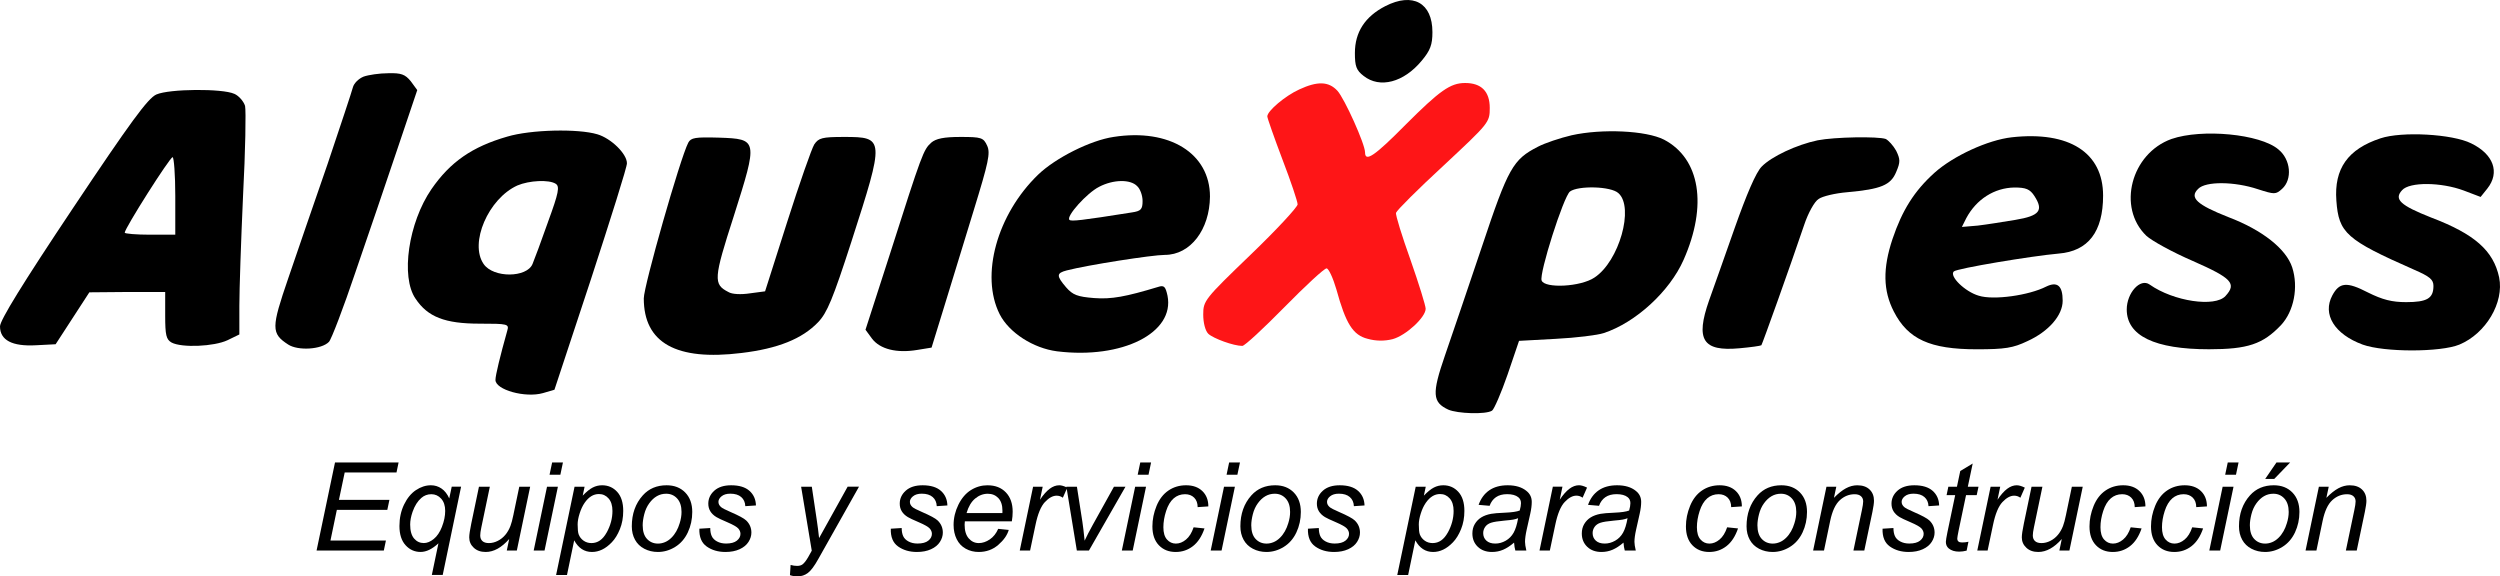 <?xml version="1.0" encoding="UTF-8"?> <svg xmlns="http://www.w3.org/2000/svg" id="uuid-71128bee-1925-48d7-ae9b-cb92e56f2391" data-name="Capa 1" width="104.091" height="24" viewBox="0 0 104.091 24"><path d="m53.076,20.555c-.142,0-.271.034-.388.101-.117.067-.222.166-.317.296-.094.13-.164.281-.208.454-.044.173-.066.327-.066.462,0,.25.06.44.18.569s.273.194.458.194c.097,0,.193-.02.288-.059.095-.039.184-.099.265-.179.082-.08.151-.171.209-.274.057-.103.104-.213.139-.332.052-.165.078-.324.078-.475,0-.24-.06-.427-.181-.559-.121-.133-.273-.199-.457-.199Z" fill="none"></path><path d="m59.959,20.57c-.115,0-.222.03-.32.091-.098.061-.19.152-.274.273-.084.121-.154.269-.209.444-.055.175-.083.328-.083.458,0,.199.014.336.042.413.042.108.11.196.205.263.095.067.205.1.33.1.26,0,.47-.146.63-.439.16-.293.24-.592.24-.897,0-.225-.054-.399-.161-.522-.108-.123-.241-.184-.402-.184Z" fill="none"></path><path d="m27.737,20.555c-.142,0-.271.034-.388.101-.117.067-.222.166-.317.296-.094.13-.164.281-.208.454-.044.173-.066.327-.066.462,0,.25.06.44.18.569s.273.194.458.194c.097,0,.193-.02.288-.059.095-.039.184-.099.265-.179.082-.08.151-.171.209-.274.057-.103.104-.213.139-.332.052-.165.078-.324.078-.475,0-.24-.06-.427-.181-.559-.121-.133-.273-.199-.457-.199Z" fill="none"></path><path d="m65.366,7.976c-.267.211-1.291,3.424-1.179,3.705.126.337,1.628.267,2.203-.126,1.024-.674,1.656-2.919.996-3.508-.309-.295-1.684-.323-2.021-.07Z" fill="none"></path><path d="m67.197,21.676c-.264.023-.449.053-.558.089-.108.036-.19.093-.245.171-.055.078-.083.165-.083.26,0,.127.044.231.131.313.088.082.212.123.374.123.15,0,.294-.04.433-.119.138-.079.248-.19.328-.332.08-.142.143-.344.188-.605-.063.025-.131.044-.204.058-.073.013-.194.027-.364.042Z" fill="none"></path><path d="m62.641,21.676c-.264.023-.449.053-.558.089-.108.036-.19.093-.245.171-.055.078-.083.165-.083.26,0,.127.044.231.131.313.088.082.212.123.374.123.15,0,.294-.04.433-.119.138-.079.248-.19.328-.332.08-.142.143-.344.188-.605-.063.025-.131.044-.204.058-.073.013-.194.027-.364.042Z" fill="none"></path><path d="m17.96,20.577c-.159,0-.297.052-.415.155-.155.133-.277.326-.365.578-.067.194-.1.37-.1.53,0,.262.054.456.163.582.108.126.243.189.405.189.137,0,.275-.057.414-.17.139-.113.253-.284.343-.51.089-.227.134-.446.134-.658,0-.217-.056-.387-.168-.51-.112-.123-.249-.185-.41-.185Z" fill="none"></path><path d="m23.141,7.653c-.281-.182-1.109-.14-1.6.07-1.207.547-2.007,2.4-1.403,3.27.407.589,1.796.575,2.035,0,.07-.168.365-.954.646-1.754.449-1.221.491-1.473.323-1.586Z" fill="none"></path><path d="m7.185,6.544c-.112,0-1.993,2.961-1.993,3.143,0,.042.477.084,1.052.084h1.052v-1.614c0-.884-.056-1.614-.112-1.614Z" fill="none"></path><path d="m47.123,8.846c.379-.056.449-.126.449-.477,0-.225-.098-.505-.225-.617-.281-.295-.996-.281-1.586.028-.505.253-1.389,1.235-1.235,1.375.07.07.477.028,2.596-.309Z" fill="none"></path><path d="m24.935,20.57c-.115,0-.222.03-.32.091-.098.061-.19.152-.274.273-.084.121-.154.269-.209.444-.055.175-.083.328-.083.458,0,.199.014.336.042.413.042.108.11.196.205.263.095.067.205.1.33.1.26,0,.47-.146.63-.439.16-.293.24-.592.24-.897,0-.225-.054-.399-.161-.522-.108-.123-.241-.184-.402-.184Z" fill="none"></path><path d="m74.152,20.555c-.142,0-.271.034-.388.101-.117.067-.222.166-.317.296-.094.13-.164.281-.208.454-.044.173-.066.327-.066.462,0,.25.06.44.18.569s.273.194.458.194c.097,0,.193-.02.288-.059.095-.039.184-.099.265-.179.082-.08.151-.171.209-.274.057-.103.104-.213.139-.332.052-.165.078-.324.078-.475,0-.24-.06-.427-.181-.559-.121-.133-.273-.199-.457-.199Z" fill="none"></path><path d="m41.13,20.557c-.194,0-.37.067-.529.2-.159.134-.278.335-.357.603h1.491c.002-.047.002-.08.002-.1,0-.227-.057-.401-.17-.522-.113-.121-.259-.181-.438-.181Z" fill="none"></path><path d="m83.876,7.807c-.842.014-1.586.491-2.007,1.277l-.182.365.66-.056c.365-.042,1.067-.154,1.572-.239,1.01-.168,1.179-.393.786-.996-.182-.281-.351-.351-.828-.351Z" fill="none"></path><path d="m94.654,20.555c-.142,0-.271.034-.388.101-.117.067-.222.166-.317.296-.094.13-.164.281-.208.454-.044.173-.066.327-.066.462,0,.25.06.44.18.569s.273.194.458.194c.097,0,.193-.02.288-.059.095-.039.184-.099.265-.179.082-.08.151-.171.209-.274.057-.103.104-.213.139-.332.052-.165.078-.324.078-.475,0-.24-.06-.427-.181-.559-.121-.133-.273-.199-.457-.199Z" fill="none"></path><path d="m56.778,3.162c.674.533,1.67.267,2.414-.631.365-.435.449-.674.449-1.193,0-1.221-.814-1.67-1.965-1.081-.842.435-1.263,1.081-1.263,1.951,0,.547.056.716.365.954Z"></path><path d="m14.805,11.315c.519-1.502,1.305-3.817,1.754-5.15l.814-2.414-.267-.365c-.239-.295-.407-.351-.94-.337-.365,0-.828.07-1.024.14-.211.084-.407.281-.449.449-.042.168-.519,1.6-1.052,3.186-.547,1.586-1.291,3.733-1.642,4.771-.702,2.049-.716,2.287,0,2.75.407.267,1.389.211,1.698-.112.098-.098.603-1.417,1.109-2.919Z"></path><path d="m59.36,12.859c0-.126-.281-1.038-.631-2.035-.351-.982-.632-1.88-.603-1.965.028-.098.912-.982,1.979-1.965,1.894-1.768,1.923-1.796,1.923-2.4,0-.688-.351-1.038-1.024-1.038-.617,0-1.052.309-2.484,1.74-1.277,1.291-1.684,1.572-1.684,1.151,0-.351-.856-2.245-1.151-2.568-.365-.393-.828-.407-1.586-.056-.589.267-1.333.898-1.333,1.123,0,.07.281.87.631,1.796.351.912.631,1.754.631,1.866s-.884,1.067-1.965,2.105c-1.909,1.838-1.965,1.909-1.965,2.484,0,.337.084.674.211.8.21.196,1.052.505,1.417.505.098,0,.884-.73,1.754-1.614s1.656-1.614,1.754-1.614c.084,0,.267.393.407.87.393,1.431.688,1.909,1.305,2.063.351.098.702.098,1.038.014.561-.154,1.375-.912,1.375-1.263Z" fill="#fe1517"></path><path d="m9.753,3.906c-.491-.225-2.694-.211-3.242.028-.351.154-1.081,1.151-3.48,4.743C.94,11.807,0,13.336,0,13.589c0,.575.505.842,1.502.786l.814-.042.702-1.081.702-1.081,1.586-.014h1.572v.982c0,.814.042.996.267,1.123.421.225,1.768.168,2.33-.098l.491-.239v-1.193c0-.66.07-2.722.154-4.589.098-1.852.126-3.536.084-3.733-.056-.182-.253-.421-.449-.505Zm-2.456,5.866h-1.052c-.575,0-1.052-.042-1.052-.084,0-.182,1.88-3.143,1.993-3.143.056,0,.112.73.112,1.614v1.614Z"></path><path d="m24.867,5.59c-.8-.239-2.765-.196-3.747.098-1.459.421-2.372,1.052-3.157,2.189-.954,1.389-1.291,3.649-.66,4.561.505.758,1.221,1.038,2.666,1.038,1.179,0,1.235.014,1.151.295-.295,1.052-.491,1.852-.491,2.049,0,.407,1.235.758,1.979.547l.477-.14,1.516-4.589c.828-2.54,1.516-4.715,1.502-4.841,0-.393-.66-1.038-1.235-1.207Zm-2.049,3.649c-.281.8-.575,1.586-.646,1.754-.239.575-1.628.589-2.035,0-.603-.87.196-2.722,1.403-3.27.491-.21,1.319-.253,1.6-.07.168.112.126.365-.323,1.586Z"></path><path d="m69.282,5.814c-.744-.379-2.582-.463-3.845-.182-.477.112-1.109.323-1.403.477-1.038.533-1.235.87-2.33,4.154-.575,1.698-1.263,3.747-1.544,4.547-.547,1.586-.519,1.937.14,2.245.379.168,1.572.21,1.824.042.084-.056.379-.73.646-1.502l.477-1.403,1.53-.084c.842-.042,1.74-.154,1.993-.239,1.333-.435,2.75-1.74,3.326-3.045,1.01-2.273.688-4.224-.814-5.01Zm-2.891,5.74c-.575.393-2.077.463-2.203.126-.112-.281.912-3.494,1.179-3.705.337-.253,1.712-.225,2.021.07.66.589.028,2.835-.996,3.508Z"></path><path d="m44.008,14.627c2.722.337,4.912-.772,4.603-2.315-.084-.379-.14-.449-.393-.365-1.347.407-1.937.519-2.666.463-.688-.056-.884-.126-1.165-.449-.407-.477-.407-.589.028-.702.87-.225,3.564-.646,4.084-.646,1.067,0,1.866-1.052,1.88-2.428,0-1.796-1.684-2.849-4.013-2.484-.954.14-2.414.87-3.143,1.572-1.712,1.656-2.414,4.196-1.6,5.81.393.772,1.403,1.417,2.386,1.544Zm1.754-6.848c.589-.309,1.305-.323,1.586-.028.126.112.225.393.225.617,0,.351-.07.421-.449.477-2.119.337-2.526.379-2.596.309-.154-.14.73-1.123,1.235-1.375Z"></path><path d="m83.764,5.716c-.996.112-2.428.772-3.214,1.473-.842.758-1.347,1.558-1.754,2.765-.407,1.221-.393,2.147.056,3.017.589,1.151,1.502,1.572,3.452,1.572,1.179,0,1.516-.056,2.105-.337.898-.407,1.473-1.081,1.473-1.684,0-.631-.225-.814-.688-.589-.716.365-2.189.575-2.807.379-.575-.168-1.235-.814-1.038-1.01.126-.126,3.256-.646,4.364-.744,1.235-.098,1.852-.912,1.852-2.414,0-1.796-1.417-2.694-3.803-2.428Zm.154,3.438c-.505.084-1.207.196-1.572.239l-.66.056.182-.365c.421-.786,1.165-1.263,2.007-1.277.477,0,.646.07.828.351.393.603.225.828-.786.996Z"></path><path d="m94.976,13.533c.533-.575.73-1.572.463-2.4-.253-.772-1.249-1.558-2.652-2.091-1.319-.519-1.642-.814-1.263-1.179.309-.323,1.516-.309,2.484.014.702.225.744.225,1.01-.014.435-.393.365-1.221-.154-1.642-.758-.646-3.186-.87-4.449-.435-1.684.603-2.273,2.849-1.052,4.028.225.21,1.095.688,1.937,1.052,1.628.716,1.838.94,1.361,1.459-.435.477-2.161.225-3.157-.477-.393-.281-.954.351-.954,1.038,0,1.095,1.165,1.656,3.424,1.656,1.614,0,2.245-.211,3.003-1.01Z"></path><path d="m104.056,11.554c-.239-1.123-1.024-1.81-2.835-2.498-1.277-.505-1.558-.758-1.207-1.137.309-.351,1.628-.337,2.568.014l.702.267.281-.351c.533-.674.253-1.431-.674-1.88-.786-.393-2.891-.505-3.775-.21-1.361.449-1.937,1.263-1.838,2.596.098,1.347.407,1.628,3.242,2.877.646.281.8.407.8.674,0,.519-.267.674-1.137.674-.589,0-.982-.098-1.6-.407-.87-.449-1.179-.421-1.473.126-.421.786.084,1.614,1.263,2.049.898.323,3.242.323,4.027,0,1.109-.463,1.866-1.754,1.656-2.793Z"></path><path d="m30.873,14.697c1.516-.182,2.526-.589,3.186-1.277.379-.393.617-.968,1.389-3.354,1.389-4.308,1.389-4.364-.309-4.364-.912,0-1.052.042-1.235.309-.112.182-.617,1.628-1.123,3.214l-.926,2.905-.631.084c-.365.056-.744.042-.898-.056-.631-.323-.617-.547.225-3.157,1.01-3.186,1.01-3.214-.617-3.27-.982-.028-1.165,0-1.277.21-.337.646-1.852,5.964-1.852,6.483,0,1.852,1.347,2.61,4.07,2.273Z"></path><path d="m38.184,14.571l.603-.098.519-1.684c.281-.926.842-2.736,1.235-4.028.617-2.007.702-2.386.561-2.694-.154-.337-.239-.365-1.109-.365-.702,0-1.024.07-1.221.239-.323.295-.379.435-1.726,4.659l-1.01,3.129.267.365c.337.449,1.038.617,1.88.477Z"></path><path d="m72.425,14.501c.463-.042.87-.098.912-.126.042-.056,1.165-3.186,1.782-5.01.168-.505.435-.982.603-1.081.154-.112.688-.239,1.193-.281,1.403-.126,1.81-.295,2.035-.842.182-.421.168-.533,0-.884-.126-.225-.323-.435-.435-.491-.323-.112-2.119-.084-2.835.056-.87.182-1.923.674-2.33,1.095-.239.239-.632,1.165-1.123,2.554-.421,1.193-.898,2.554-1.067,3.017-.575,1.642-.267,2.133,1.263,1.993Z"></path><polygon points="13.181 22.922 15.981 22.922 16.068 22.506 13.759 22.506 14.025 21.23 16.126 21.23 16.214 20.813 14.112 20.813 14.352 19.672 16.509 19.672 16.596 19.254 13.949 19.254 13.181 22.922"></polygon><path d="m18.705,20.753c-.082-.184-.189-.321-.322-.412-.133-.091-.28-.136-.441-.136-.214,0-.421.067-.622.2-.201.134-.366.334-.495.6-.129.267-.194.565-.194.896,0,.345.085.612.255.799.17.188.379.281.626.281.237,0,.484-.12.743-.36l-.275,1.318h.453l.765-3.675h-.39l-.103.488Zm-.302,1.178c-.089.227-.203.397-.343.51-.139.113-.277.17-.414.17-.162,0-.297-.063-.405-.189-.108-.126-.163-.32-.163-.582,0-.16.033-.337.1-.53.088-.252.21-.444.365-.578.118-.103.257-.155.415-.155.162,0,.299.062.41.185.112.123.168.294.168.51,0,.212-.045.431-.134.658Z"></path><path d="m21.382,21.413c-.048.23-.091.391-.128.483-.055.144-.126.268-.214.373-.088.105-.192.189-.313.25-.121.062-.245.093-.372.093-.118,0-.208-.028-.269-.084s-.091-.134-.091-.234c0-.078.015-.189.045-.33l.355-1.699h-.453l-.32,1.534c-.057.272-.085.464-.085.576,0,.17.063.314.189.431.126.118.291.176.497.176.334,0,.66-.18.978-.54l-.1.48h.418l.555-2.657h-.453l-.24,1.148Z"></path><polygon points="22.776 20.265 22.221 22.922 22.673 22.922 23.229 20.265 22.776 20.265"></polygon><polygon points="23.439 19.254 22.989 19.254 22.881 19.767 23.331 19.767 23.439 19.254"></polygon><path d="m25.068,20.205c-.137,0-.266.031-.389.094-.123.063-.261.175-.417.337l.078-.37h-.418l-.768,3.675h.453l.3-1.444c.175.324.422.485.741.485.143,0,.284-.033.42-.098.137-.065.272-.167.405-.305.133-.138.246-.321.338-.549.092-.228.138-.48.138-.757,0-.344-.083-.608-.25-.792-.167-.184-.377-.276-.63-.276Zm.19,1.968c-.16.293-.37.439-.63.439-.125,0-.235-.033-.33-.1-.095-.067-.164-.154-.205-.263-.028-.077-.042-.214-.042-.413,0-.13.027-.283.083-.458.055-.175.125-.323.209-.444.084-.121.176-.212.274-.273.098-.061.205-.091.32-.091.16,0,.294.061.402.184.108.123.161.296.161.522,0,.305-.08.604-.24.897Z"></path><path d="m27.755,20.205c-.409,0-.739.14-.991.42-.305.34-.458.77-.458,1.289,0,.212.045.399.134.56.089.162.218.287.388.375.169.088.357.133.564.133.252,0,.492-.07.719-.21.228-.14.403-.342.527-.604.123-.263.185-.547.185-.852,0-.34-.098-.61-.294-.811-.196-.2-.454-.3-.774-.3Zm.543,1.584c-.035.118-.081.229-.139.332-.058.103-.127.194-.209.274-.082.08-.17.14-.265.179-.095.039-.191.059-.288.059-.185,0-.338-.065-.458-.194s-.18-.319-.18-.569c0-.135.022-.289.066-.462.044-.173.113-.324.208-.454.094-.13.2-.229.317-.296.117-.068.246-.101.388-.101.183,0,.336.066.457.199.121.133.181.319.181.559,0,.152-.026.31-.078.475Z"></path><path d="m30.044,20.663c.087-.072.209-.108.365-.108.195,0,.346.047.453.14.107.093.163.22.17.38l.443-.03c-.007-.252-.097-.455-.271-.609-.174-.154-.428-.231-.762-.231-.3,0-.534.075-.701.225-.167.15-.25.33-.25.54,0,.12.028.226.085.319.057.093.141.173.253.241.067.042.22.114.459.216.239.103.39.189.452.259.06.07.09.144.09.223,0,.108-.05.203-.15.283s-.25.12-.45.12c-.144,0-.269-.029-.377-.088-.108-.058-.181-.134-.221-.225-.04-.092-.06-.203-.06-.333l-.453.028c-.012.342.09.589.305.741.215.152.476.228.783.228.225,0,.421-.038.587-.114.166-.076.289-.177.37-.304.081-.127.121-.256.121-.388,0-.198-.072-.367-.215-.505-.09-.087-.309-.205-.656-.355-.208-.09-.338-.157-.388-.2-.075-.063-.113-.137-.113-.22s.043-.161.13-.233Z"></path><path d="m34.104,22.404c-.028-.265-.063-.53-.103-.796l-.2-1.343h-.445l.443,2.664-.145.26c-.087.152-.167.255-.24.31-.057.042-.131.063-.223.063-.088,0-.179-.013-.273-.04l-.027.425c.1.035.203.052.308.052.165,0,.311-.047.438-.143.127-.095.272-.289.435-.583l1.694-3.01h-.473l-1.188,2.139Z"></path><path d="m38.015,20.663c.087-.072.209-.108.365-.108.195,0,.346.047.453.14.107.093.163.22.17.38l.443-.03c-.007-.252-.097-.455-.271-.609-.174-.154-.428-.231-.762-.231-.3,0-.534.075-.701.225-.167.15-.25.33-.25.54,0,.12.028.226.085.319.057.093.141.173.253.241.067.042.22.114.459.216.239.103.39.189.452.259.06.07.09.144.09.223,0,.108-.05.203-.15.283s-.25.12-.45.12c-.144,0-.269-.029-.377-.088-.108-.058-.181-.134-.221-.225-.04-.092-.06-.203-.06-.333l-.453.028c-.012.342.09.589.305.741.215.152.476.228.783.228.225,0,.421-.038.587-.114.166-.076.289-.177.37-.304.081-.127.121-.256.121-.388,0-.198-.072-.367-.215-.505-.09-.087-.309-.205-.656-.355-.208-.09-.338-.157-.388-.2-.075-.063-.113-.137-.113-.22s.043-.161.13-.233Z"></path><path d="m41.12,20.205c-.249,0-.48.066-.693.199-.213.133-.387.335-.522.608-.134.273-.201.554-.201.844,0,.222.043.419.129.593.086.174.211.306.375.397.164.091.345.136.542.136.315,0,.587-.098.814-.295.228-.197.373-.404.437-.623l-.44-.045c-.083.192-.2.339-.35.44-.15.102-.303.153-.458.153-.165,0-.305-.065-.419-.196-.114-.131-.171-.321-.171-.569,0-.042.003-.088.01-.14h1.956c.023-.137.035-.27.035-.4,0-.34-.095-.609-.284-.806-.189-.197-.442-.295-.759-.295Zm.615,1.156h-1.491c.078-.268.197-.469.357-.603.159-.133.336-.2.529-.2.178,0,.324.061.438.181.113.121.17.295.17.522,0,.02,0,.053-.002.1Z"></path><path d="m46.381,20.265l-.888,1.599c-.135.243-.246.459-.333.648-.037-.362-.068-.623-.093-.783l-.228-1.464h-.44l.004.022c-.117-.054-.217-.082-.299-.082-.137,0-.271.049-.402.148s-.265.25-.401.455l.113-.543h-.4l-.555,2.657h.43l.225-1.066c.095-.459.226-.776.393-.953.167-.177.329-.265.488-.265.093,0,.179.028.258.085l.162-.368.421,2.568h.503l1.521-2.657h-.478Z"></path><polygon points="47.369 19.767 47.82 19.767 47.927 19.254 47.477 19.254 47.369 19.767"></polygon><polygon points="46.709 22.922 47.162 22.922 47.717 20.265 47.264 20.265 46.709 22.922"></polygon><path d="m48.868,20.75c.133-.115.291-.173.473-.173.157,0,.283.048.379.143s.145.227.146.395l.445-.03c0-.265-.083-.478-.25-.639-.167-.161-.393-.241-.678-.241-.275,0-.52.073-.734.219s-.379.359-.494.639-.173.565-.173.856c0,.335.09.596.269.783.179.187.413.28.702.28.267,0,.505-.08.714-.241.209-.161.371-.407.484-.739l-.453-.047c-.077.228-.182.399-.317.51-.134.112-.275.168-.422.168s-.27-.057-.37-.17c-.1-.113-.15-.284-.15-.51,0-.217.038-.442.114-.677.076-.234.181-.409.314-.524Z"></path><polygon points="51.07 19.767 51.52 19.767 51.628 19.254 51.177 19.254 51.07 19.767"></polygon><polygon points="50.409 22.922 50.862 22.922 51.417 20.265 50.964 20.265 50.409 22.922"></polygon><path d="m53.094,20.205c-.409,0-.739.14-.991.42-.305.34-.458.77-.458,1.289,0,.212.045.399.134.56.089.162.218.287.388.375.169.088.357.133.564.133.252,0,.492-.07.719-.21.228-.14.403-.342.527-.604.123-.263.185-.547.185-.852,0-.34-.098-.61-.294-.811-.196-.2-.454-.3-.774-.3Zm.543,1.584c-.035.118-.081.229-.139.332-.058.103-.127.194-.209.274-.082.08-.17.14-.265.179-.095.039-.191.059-.288.059-.185,0-.338-.065-.458-.194s-.18-.319-.18-.569c0-.135.022-.289.066-.462.044-.173.113-.324.208-.454.094-.13.2-.229.317-.296.117-.068.246-.101.388-.101.183,0,.336.066.457.199.121.133.181.319.181.559,0,.152-.026.31-.078.475Z"></path><path d="m55.383,20.663c.087-.072.209-.108.365-.108.195,0,.346.047.453.14.107.093.163.22.17.38l.443-.03c-.007-.252-.097-.455-.271-.609-.174-.154-.428-.231-.762-.231-.3,0-.534.075-.701.225-.167.15-.25.33-.25.54,0,.12.028.226.085.319.057.093.141.173.253.241.067.042.22.114.459.216.239.103.39.189.452.259.06.07.09.144.09.223,0,.108-.05.203-.15.283s-.25.12-.45.12c-.144,0-.269-.029-.377-.088-.108-.058-.181-.134-.221-.225-.04-.092-.06-.203-.06-.333l-.453.028c-.012.342.09.589.305.741.215.152.476.228.783.228.225,0,.421-.038.587-.114.166-.076.289-.177.37-.304.081-.127.121-.256.121-.388,0-.198-.072-.367-.215-.505-.09-.087-.309-.205-.656-.355-.208-.09-.338-.157-.388-.2-.075-.063-.113-.137-.113-.22s.043-.161.13-.233Z"></path><path d="m60.091,20.205c-.137,0-.266.031-.389.094-.123.063-.261.175-.417.337l.078-.37h-.418l-.768,3.675h.453l.3-1.444c.175.324.422.485.741.485.143,0,.284-.033.42-.098.137-.065.272-.167.405-.305.133-.138.246-.321.338-.549.092-.228.138-.48.138-.757,0-.344-.083-.608-.25-.792-.167-.184-.377-.276-.63-.276Zm.19,1.968c-.16.293-.37.439-.63.439-.125,0-.235-.033-.33-.1-.095-.067-.164-.154-.205-.263-.028-.077-.042-.214-.042-.413,0-.13.027-.283.083-.458.055-.175.125-.323.209-.444.084-.121.176-.212.274-.273.098-.061.205-.091.32-.091.16,0,.294.061.402.184.108.123.161.296.161.522,0,.305-.08.604-.24.897Z"></path><path d="m63.556,20.44c-.192-.157-.452-.235-.781-.235-.309,0-.564.07-.767.21-.203.14-.351.342-.444.605l.458.04c.055-.155.143-.275.264-.359.121-.084.276-.126.467-.126.202,0,.355.042.46.125.077.06.115.143.115.248,0,.082-.017.184-.052.308-.123.048-.327.078-.612.09-.284.012-.477.028-.579.048-.162.03-.299.08-.41.149-.112.069-.201.161-.269.275-.068.114-.101.246-.101.394,0,.225.075.41.225.554.15.144.348.216.593.216.165,0,.32-.031.465-.094.145-.063.296-.161.453-.296.01.134.027.244.053.33h.458c-.037-.157-.055-.277-.055-.36,0-.132.023-.303.07-.513l.148-.66c.042-.187.062-.351.062-.493,0-.187-.073-.339-.22-.455Zm-.535,1.741c-.08.142-.189.252-.328.332-.139.079-.283.119-.433.119-.162,0-.286-.041-.374-.123-.088-.082-.131-.186-.131-.313,0-.095.028-.182.083-.26.055-.078.137-.136.245-.171.108-.036.294-.065.558-.089.17-.015.291-.029.364-.042.073-.013.141-.033.204-.058-.045.262-.108.464-.188.605Z"></path><path d="m66.078,20.302c-.132-.065-.243-.098-.333-.098-.137,0-.271.049-.402.148s-.265.25-.401.455l.113-.543h-.4l-.555,2.657h.43l.225-1.066c.095-.459.226-.776.393-.953.167-.177.329-.265.488-.265.093,0,.179.028.258.085l.185-.42Z"></path><path d="m68.112,20.44c-.192-.157-.452-.235-.781-.235-.309,0-.564.07-.767.21-.203.14-.351.342-.444.605l.458.04c.055-.155.143-.275.264-.359.121-.084.276-.126.467-.126.202,0,.355.042.46.125.077.06.115.143.115.248,0,.082-.017.184-.052.308-.123.048-.327.078-.612.09-.284.012-.477.028-.579.048-.162.03-.299.08-.41.149-.112.069-.201.161-.269.275-.068.114-.101.246-.101.394,0,.225.075.41.225.554.15.144.348.216.593.216.165,0,.32-.031.465-.094.145-.063.296-.161.453-.296.01.134.027.244.053.33h.458c-.037-.157-.055-.277-.055-.36,0-.132.023-.303.07-.513l.148-.66c.042-.187.062-.351.062-.493,0-.187-.073-.339-.22-.455Zm-.535,1.741c-.08.142-.189.252-.328.332-.139.079-.283.119-.433.119-.162,0-.286-.041-.374-.123-.088-.082-.131-.186-.131-.313,0-.095.028-.182.083-.26.055-.078.137-.136.245-.171.108-.036.294-.065.558-.089.17-.015.291-.029.364-.042.073-.013.141-.033.204-.058-.045.262-.108.464-.188.605Z"></path><path d="m71.082,20.75c.133-.115.291-.173.473-.173.157,0,.283.048.379.143s.145.227.146.395l.445-.03c0-.265-.083-.478-.25-.639-.167-.161-.393-.241-.678-.241-.275,0-.52.073-.734.219s-.379.359-.494.639-.173.565-.173.856c0,.335.09.596.269.783.179.187.413.28.702.28.267,0,.505-.08.714-.241.209-.161.371-.407.484-.739l-.453-.047c-.077.228-.182.399-.317.51-.134.112-.275.168-.422.168s-.27-.057-.37-.17c-.1-.113-.15-.284-.15-.51,0-.217.038-.442.114-.677.076-.234.181-.409.314-.524Z"></path><path d="m74.169,20.205c-.409,0-.739.14-.991.42-.305.34-.458.77-.458,1.289,0,.212.045.399.134.56.089.162.218.287.388.375.169.088.357.133.564.133.252,0,.492-.07.719-.21.228-.14.403-.342.527-.604.123-.263.185-.547.185-.852,0-.34-.098-.61-.294-.811-.196-.2-.454-.3-.774-.3Zm.543,1.584c-.035.118-.081.229-.139.332-.058.103-.127.194-.209.274-.082.08-.17.14-.265.179-.095.039-.191.059-.288.059-.185,0-.338-.065-.458-.194s-.18-.319-.18-.569c0-.135.022-.289.066-.462.044-.173.113-.324.208-.454.094-.13.2-.229.317-.296.117-.068.246-.101.388-.101.183,0,.336.066.457.199.121.133.181.319.181.559,0,.152-.026.31-.078.475Z"></path><path d="m77.334,20.205c-.162,0-.32.042-.475.125-.155.083-.322.216-.5.398l.098-.463h-.41l-.555,2.657h.453l.258-1.236c.085-.405.218-.691.399-.858.181-.167.387-.25.619-.25.115,0,.203.028.264.083.061.055.091.127.091.215,0,.078-.018.199-.053.363l-.353,1.684h.453l.338-1.609c.043-.212.065-.367.065-.465,0-.195-.061-.351-.184-.468-.123-.117-.291-.175-.507-.175Z"></path><path d="m79.308,20.663c.087-.072.209-.108.365-.108.195,0,.346.047.453.14.107.093.163.22.17.38l.443-.03c-.007-.252-.097-.455-.271-.609-.174-.154-.428-.231-.762-.231-.3,0-.534.075-.701.225-.167.15-.25.33-.25.54,0,.12.028.226.085.319.057.093.141.173.253.241.067.042.22.114.459.216.239.103.39.189.452.259.06.07.09.144.09.223,0,.108-.05.203-.15.283s-.25.12-.45.12c-.144,0-.269-.029-.377-.088-.108-.058-.181-.134-.221-.225-.04-.092-.06-.203-.06-.333l-.453.028c-.012.342.09.589.305.741.215.152.476.228.783.228.225,0,.421-.038.587-.114.166-.076.289-.177.37-.304.081-.127.121-.256.121-.388,0-.198-.072-.367-.215-.505-.09-.087-.309-.205-.656-.355-.208-.09-.338-.157-.388-.2-.075-.063-.113-.137-.113-.22s.043-.161.13-.233Z"></path><path d="m81.86,20.615h.443l.075-.35h-.445l.203-.966-.518.313-.138.653h-.358l-.073.35h.358l-.323,1.544c-.043.21-.065.345-.065.403,0,.115.04.206.12.273.107.088.25.133.43.133.102,0,.207-.014.315-.042l.075-.37c-.078.02-.168.03-.268.03-.07,0-.121-.014-.151-.043-.031-.028-.046-.069-.046-.123,0-.037.019-.148.057-.335l.308-1.469Z"></path><path d="m83.972,20.205c-.137,0-.271.049-.402.148s-.265.25-.401.455l.113-.543h-.4l-.555,2.657h.43l.225-1.066c.095-.459.226-.776.393-.953.167-.177.329-.265.488-.265.093,0,.179.028.258.085l.185-.42c-.132-.065-.243-.098-.333-.098Z"></path><path d="m86.026,21.413c-.048.23-.091.391-.128.483-.055.144-.126.268-.214.373-.088.105-.192.189-.313.25-.121.062-.245.093-.372.093-.118,0-.208-.028-.269-.084s-.091-.134-.091-.234c0-.078.015-.189.045-.33l.355-1.699h-.453l-.32,1.534c-.057.272-.085.464-.085.576,0,.17.063.314.189.431.126.118.291.176.497.176.334,0,.66-.18.978-.54l-.1.48h.418l.555-2.657h-.453l-.24,1.148Z"></path><path d="m87.885,20.75c.133-.115.291-.173.473-.173.157,0,.283.048.379.143s.145.227.146.395l.445-.03c0-.265-.083-.478-.25-.639-.167-.161-.393-.241-.678-.241-.275,0-.52.073-.734.219s-.379.359-.494.639-.173.565-.173.856c0,.335.09.596.269.783.179.187.413.28.702.28.267,0,.505-.08.714-.241.209-.161.371-.407.484-.739l-.453-.047c-.077.228-.182.399-.317.51-.134.112-.275.168-.422.168s-.27-.057-.37-.17c-.1-.113-.15-.284-.15-.51,0-.217.038-.442.114-.677.076-.234.181-.409.314-.524Z"></path><path d="m90.446,20.75c.133-.115.291-.173.473-.173.157,0,.283.048.379.143s.145.227.146.395l.445-.03c0-.265-.083-.478-.25-.639-.167-.161-.393-.241-.678-.241-.275,0-.52.073-.734.219s-.379.359-.494.639-.173.565-.173.856c0,.335.09.596.269.783.179.187.413.28.702.28.267,0,.505-.08.714-.241.209-.161.371-.407.484-.739l-.453-.047c-.077.228-.182.399-.317.51-.134.112-.275.168-.422.168s-.27-.057-.37-.17c-.1-.113-.15-.284-.15-.51,0-.217.038-.442.114-.677.076-.234.181-.409.314-.524Z"></path><polygon points="91.988 22.922 92.44 22.922 92.996 20.265 92.543 20.265 91.988 22.922"></polygon><polygon points="92.648 19.767 93.098 19.767 93.206 19.254 92.756 19.254 92.648 19.767"></polygon><path d="m94.672,20.205c-.409,0-.739.14-.991.42-.305.34-.458.77-.458,1.289,0,.212.045.399.134.56.089.162.218.287.388.375.169.088.357.133.564.133.252,0,.492-.07.719-.21.228-.14.403-.342.527-.604.123-.263.185-.547.185-.852,0-.34-.098-.61-.294-.811-.196-.2-.454-.3-.774-.3Zm.543,1.584c-.035.118-.081.229-.139.332-.058.103-.127.194-.209.274-.082.08-.17.14-.265.179-.095.039-.191.059-.288.059-.185,0-.338-.065-.458-.194s-.18-.319-.18-.569c0-.135.022-.289.066-.462.044-.173.113-.324.208-.454.094-.13.2-.229.317-.296.117-.068.246-.101.388-.101.183,0,.336.066.457.199.121.133.181.319.181.559,0,.152-.026.31-.078.475Z"></path><polygon points="94.314 19.942 94.69 19.942 95.355 19.254 94.785 19.254 94.314 19.942"></polygon><path d="m97.837,20.205c-.162,0-.32.042-.475.125-.155.083-.322.216-.5.398l.098-.463h-.41l-.555,2.657h.453l.258-1.236c.085-.405.218-.691.399-.858.181-.167.387-.25.619-.25.115,0,.203.028.264.083.061.055.091.127.091.215,0,.078-.018.199-.053.363l-.353,1.684h.453l.338-1.609c.043-.212.065-.367.065-.465,0-.195-.061-.351-.184-.468-.123-.117-.291-.175-.507-.175Z"></path></svg> 